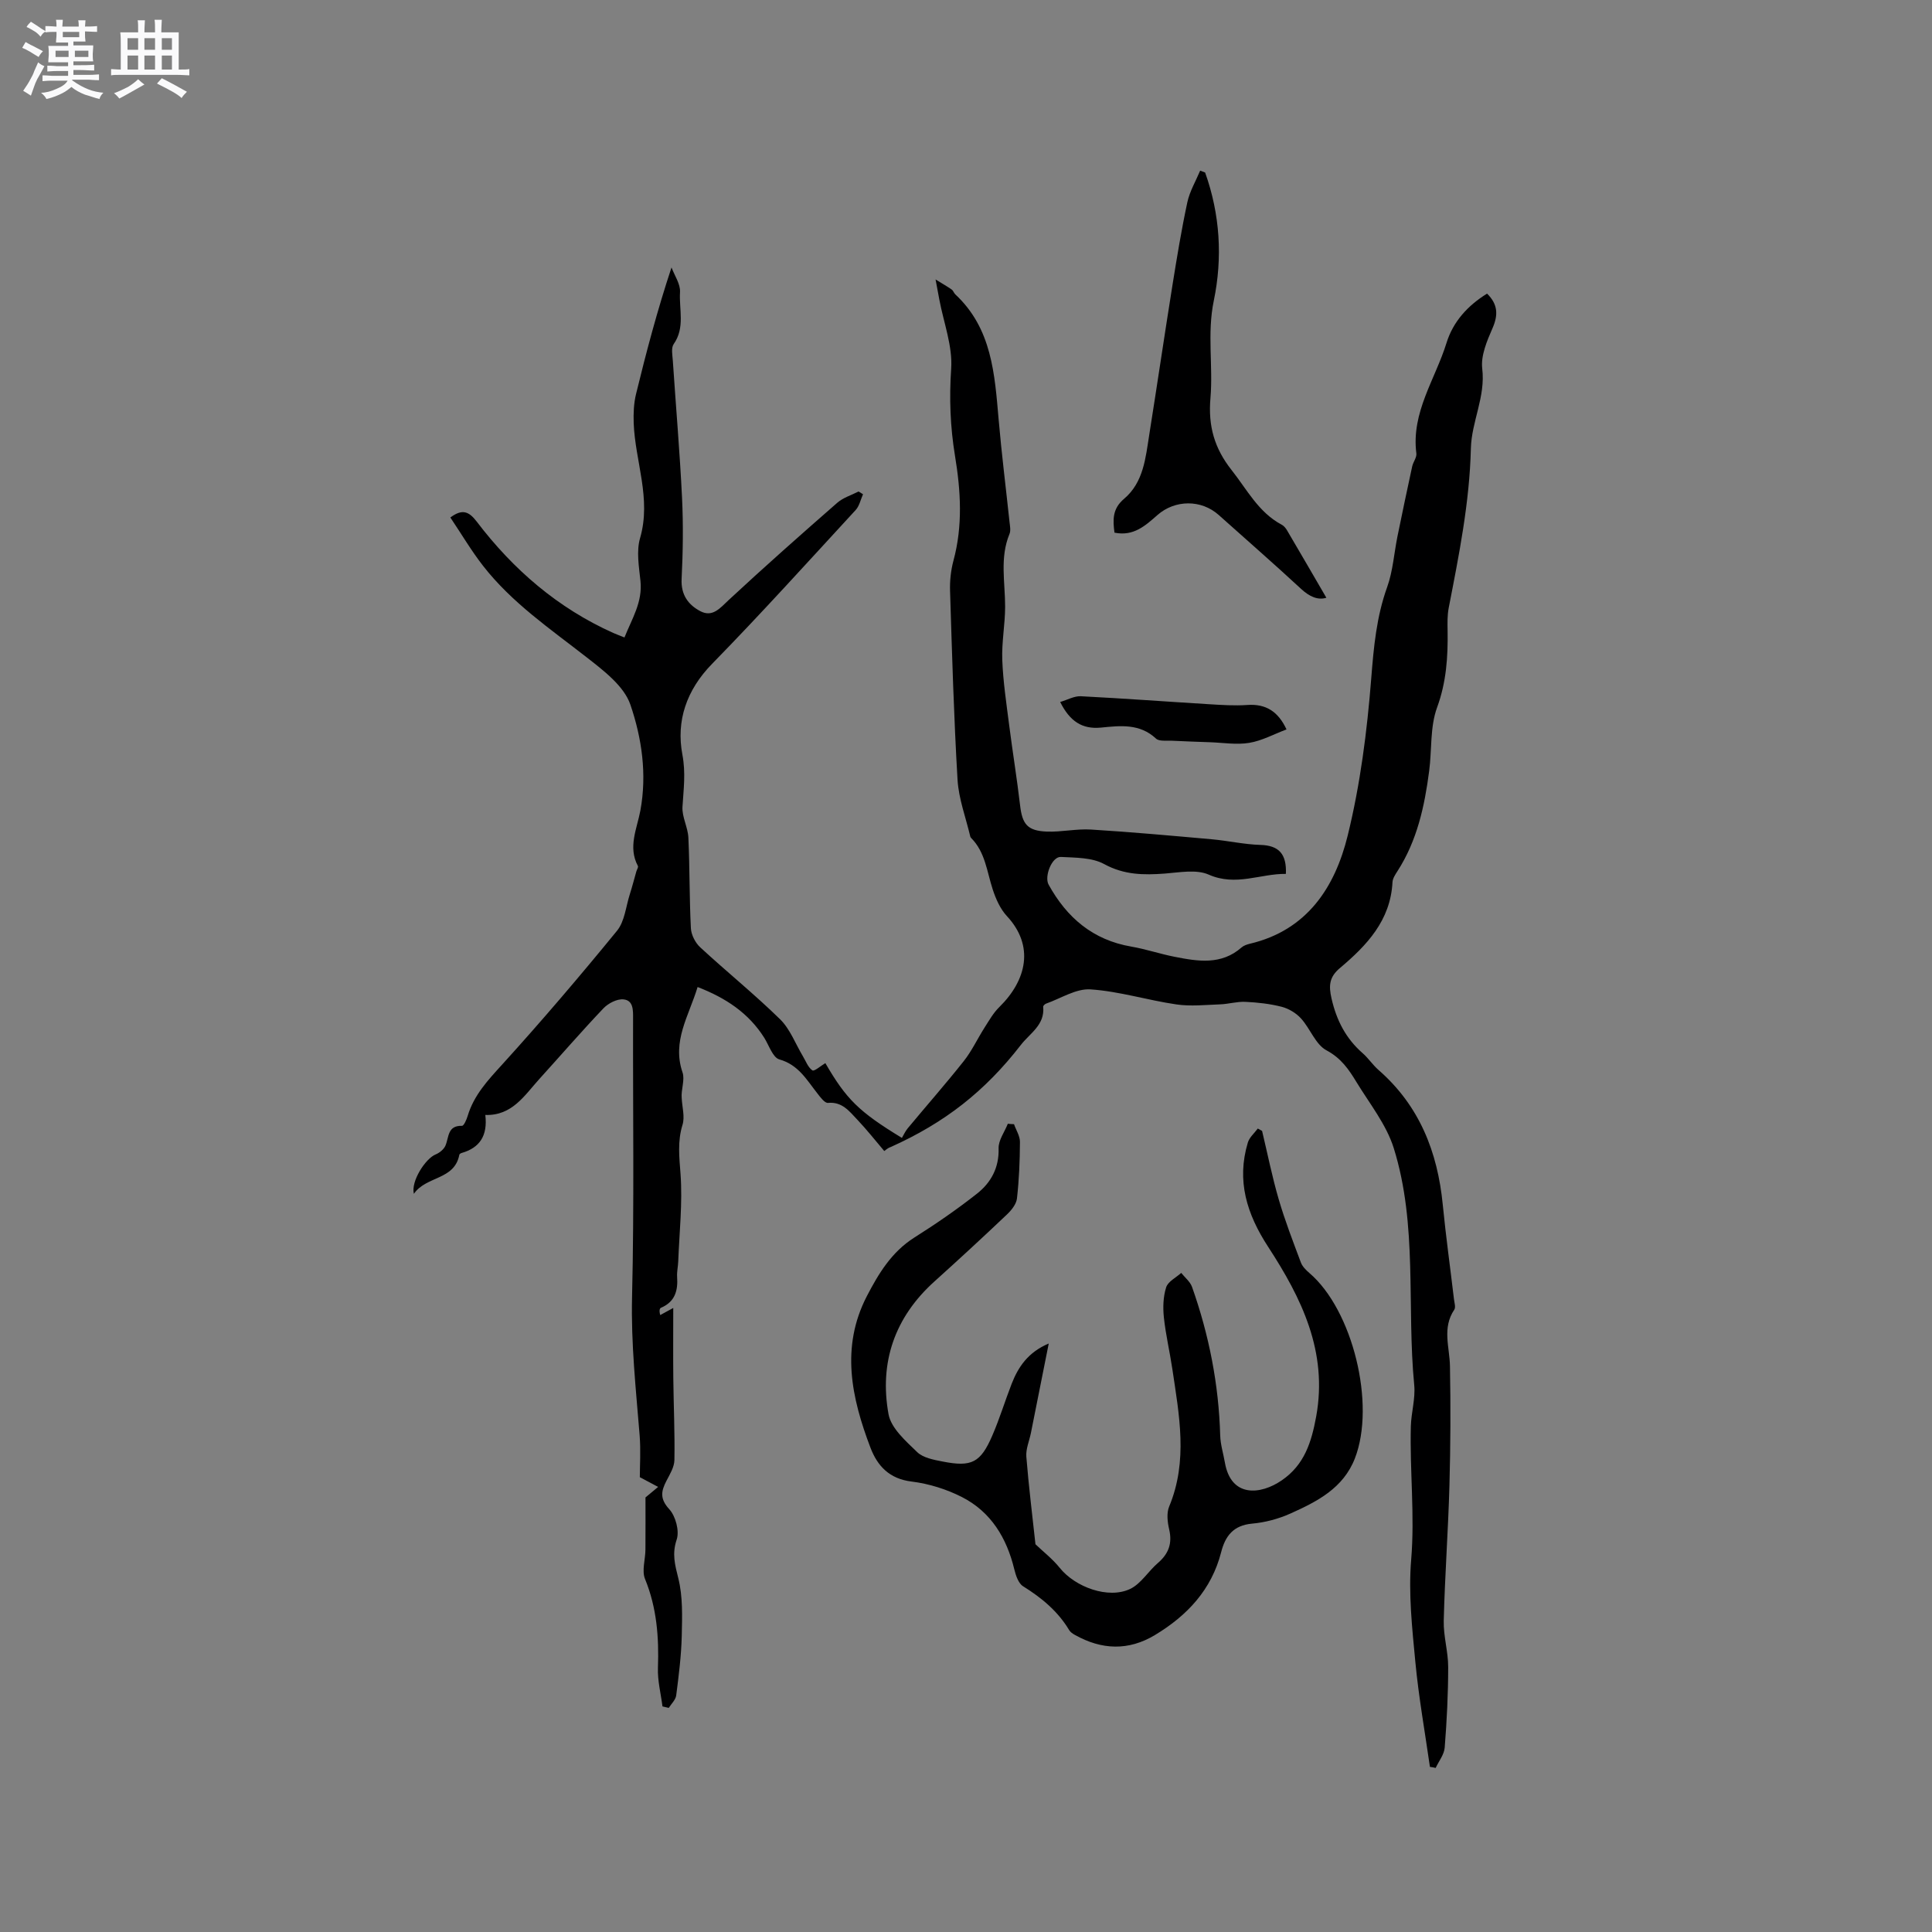 <svg enable-background="new 0 0 400 400" viewBox="0 0 400 400" xmlns="http://www.w3.org/2000/svg"><rect x="0" y="0" width="400" height="400" fill="#808080" stroke="none"/><path d="m6.8 9.5c.6.3 1.3.7 2.1 1.1-.4.4-.7.8-.9 1.2-.7-.4-1.3-.8-1.8-1.1s-1.1-.6-1.6-.8c.2-.4.5-.8.7-1.2.4.2.8.5 1.5.8zm.9 6.9c-.3.6-.5 1.1-.7 1.7s-.4 1.1-.6 1.7c-.6-.4-1.1-.7-1.6-1 .7-1 1.2-1.8 1.5-2.4.3-.5.6-1.1.8-1.7.3-.6.5-1.2.8-1.8.3.3.8.6 1.3.8-.7 1.3-1.2 2.2-1.5 2.7zm.1-11c.4.3 1 .7 1.7 1.1-.5.2-.8.6-1.1 1.1-.5-.6-1-1-1.4-1.2s-.9-.6-1.5-.8c.2-.4.5-.7.9-1.1.5.3.9.6 1.4.9zm10.5 13.1c1 .4 2 .6 3.1.7-.4.4-.7.8-.8 1.3-.9-.2-1.9-.6-3-.9-1-.4-2-.9-2.8-1.6-.5.4-1.1.9-1.9 1.3s-1.9.9-3.3 1.2c-.1-.3-.5-.8-1.1-1.3 1 0 2.1-.3 3.2-.8 1.2-.5 1.9-1 2.3-1.7h-3.2c-.4 0-1 0-2 .1v-1.2c1 0 1.7.1 2 .1h3.3v-1h-2.3c-.2 0-.9 0-2 .1v-1.2c1.2 0 1.9.1 2 .1h2.3v-.8h-4.1c0-.7.1-1.2.1-1.6 0-.5 0-1.1-.1-1.8h4.1v-.7h-2.5c0-.6.1-1.1.1-1.6v-.6h-.5c-.4 0-1 0-1.8.1v-1.3c1.2 0 1.9.1 2.1.1h.2c0-.3 0-.8-.1-1.4h1.4c0 .6-.1 1-.1 1.4h3.4c0-.4 0-.8-.1-1.3h1.5c0 .4-.1.9-.1 1.3.7 0 1.5 0 2.5-.1v1.2c-1 0-1.8-.1-2.5-.1v.6c0 .3 0 .8.1 1.5h-2.5v.8h4.1c0 .7-.1 1.3-.1 1.8s0 1 .1 1.5h-4.1v.8h1.4c.8 0 1.8 0 2.9-.1v1.2c-1 0-1.9-.1-2.8-.1h-1.5v1h3.2c.3 0 1 0 2.1-.1v1.2c-1.1 0-1.8-.1-2.1-.1h-3.4l-.1.1c1.4 1 2.4 1.5 3.4 1.9zm-4.1-6.7v-1.3h-2.7v1.3zm2.2-4.1v-1.1h-3.4v1.1zm1.9 4.1v-1.3h-2.8v1.3z" fill="#fafafb"/><path d="m37 6.7v2.3 5.4c1 0 1.8 0 2.2-.1v1.3c-.6 0-1.5-.1-2.5-.1h-11.9c-.7 0-1.3 0-1.8.1v-1.3c.5 0 1.1.1 2 .1v-5.2c0-1 0-1.8-.1-2.5h3.7c0-1.3 0-2.1-.1-2.5h1.5c0 .4-.1 1.3-.1 2.5h2.2c0-1.2 0-2.1-.1-2.6h1.5c0 .4-.1 1.3-.1 2.6zm-12.3 13.7c-.3-.4-.7-.8-1.1-1.1 1.1-.4 2.1-.9 2.9-1.3.8-.5 1.5-1 2.1-1.6.4.4.9.8 1.3 1.1-2.5 1.4-4.2 2.4-5.2 2.9zm3.9-10.1v-2.4h-2.2v2.4zm0 4.1v-2.9h-2.2v2.9zm3.5-4.1v-2.4h-2.2v2.4zm0 4.1v-2.9h-2.2v2.9zm.4 2.9 1-1.1c.6.3 1.4.7 2.5 1.3s2 1.1 2.7 1.5c-.4.4-.8.8-1.1 1.3-.8-.8-2.5-1.7-5.1-3zm3.1-7v-2.4h-2.1v2.4zm0 4.1v-2.9h-2.1v2.9z" fill="#fafafb"/><g fill="#000001"><path d="m296.05 365.81c-1.03-7.21-2.32-14.4-3.01-21.65-.67-7.06-1.46-14.24-.87-21.25.77-9.26-.31-18.41-.07-27.61.08-2.85.97-5.74.7-8.54-1.58-16.35.75-33.1-4.24-49.06-1.54-4.9-5.01-9.22-7.75-13.72-1.56-2.57-3.16-4.91-6.16-6.51-2.28-1.21-3.37-4.49-5.28-6.6-1.01-1.12-2.54-2.04-3.99-2.42-2.45-.63-5.01-.91-7.55-1.03-1.73-.08-3.48.46-5.23.52-3.02.11-6.11.45-9.07.01-5.95-.87-11.79-2.71-17.75-3.11-2.99-.2-6.14 1.87-9.2 2.95-.26.09-.62.45-.6.65.37 3.77-2.74 5.47-4.62 7.9-7.44 9.6-15.72 16.1-26.97 21.15-.18.08-.41.08-1.31.82-1.86-2.18-3.62-4.43-5.59-6.5-1.63-1.71-3.11-3.75-6.07-3.47-.68.06-1.6-1.2-2.22-2-2.2-2.79-3.9-5.89-7.84-7-1.36-.38-2.14-2.9-3.13-4.48-3.24-5.12-7.94-8.24-13.8-10.51-1.82 6.02-5.34 11.21-3.12 17.68.53 1.55-.34 3.59-.17 5.34.09 1.84.68 3.84.17 5.5-1.07 3.46-.67 6.72-.41 10.23.43 5.98-.25 12.05-.48 18.08-.04 1.06-.3 2.12-.23 3.17.2 2.85-.43 5.18-3.34 6.41-.28.12-.41.59-.16 1.51.77-.42 1.54-.84 2.7-1.47 0 4.98-.04 9.75.01 14.52.06 5.65.33 11.31.23 16.96-.02 1.45-.94 2.95-1.65 4.31-1.11 2.14-1.4 3.71.58 5.87 1.32 1.44 2.14 4.5 1.54 6.29-.99 2.95-.37 5.18.33 7.99.96 3.81.81 7.95.72 11.94-.1 4.12-.62 8.24-1.15 12.34-.12.91-1 1.72-1.54 2.58-.43-.1-.86-.2-1.3-.3-.34-2.67-1.04-5.34-.94-7.99.22-6.32-.23-12.42-2.67-18.39-.71-1.73.07-4.05.08-6.1.03-3.81.01-7.61.01-10.79 1.16-.96 1.89-1.57 2.62-2.18-1.01-.54-2.03-1.07-3.79-2.01 0-2.36.21-5.54-.04-8.68-.77-9.52-1.8-18.98-1.57-28.6.46-19.2.16-38.42.21-57.63.01-1.77.08-3.82-1.99-4.02-1.34-.13-3.17.82-4.16 1.87-4.53 4.76-8.83 9.74-13.25 14.61-3.09 3.41-5.63 7.63-11.19 7.45.51 4.32-1.17 6.8-4.9 7.87-.19.05-.46.22-.48.37-1.01 5.3-6.86 4.35-9.41 8.09-.66-2.59 2.4-7.31 4.51-8.16.81-.33 1.7-1.06 2.03-1.83.74-1.73.39-4.17 3.42-4.09.39.01.95-1.29 1.18-2.06 1.29-4.3 4.18-7.38 7.14-10.63 8.18-9.01 16.08-18.28 23.78-27.7 1.59-1.95 1.83-5.01 2.65-7.57.5-1.56.9-3.14 1.35-4.71.11-.38.45-.88.32-1.13-2.1-3.92-.18-7.75.51-11.46 1.4-7.57.29-15.03-2.06-21.92-1.32-3.89-5.58-7.1-9.11-9.86-7.52-5.87-15.44-11.26-21.38-18.88-2.46-3.15-4.5-6.63-6.79-10.03 2.49-1.86 3.87-1.23 5.46.85 7.56 9.94 16.79 17.91 28.28 23.06.67.3 1.36.54 2.31.93 1.53-3.86 3.78-7.3 3.31-11.71-.31-2.94-.87-6.14-.08-8.86 2.38-8.2-1.03-15.89-1.32-23.82-.07-1.99.01-4.06.48-5.99 2.12-8.7 4.41-17.36 7.35-26.23.63 1.7 1.86 3.44 1.76 5.1-.22 3.58 1.08 7.36-1.31 10.77-.56.8-.26 2.27-.18 3.43.63 9.47 1.45 18.94 1.91 28.42.27 5.58.19 11.21-.09 16.79-.16 3.28 1.39 5.35 3.88 6.66 2.54 1.33 4.09-.65 5.89-2.33 7.36-6.84 14.89-13.5 22.45-20.11 1.22-1.07 2.93-1.58 4.42-2.34.31.19.61.38.92.57-.5 1.1-.75 2.42-1.52 3.26-9.84 10.68-19.58 21.47-29.73 31.85-5.31 5.43-7.47 11.82-6.15 18.79.72 3.82.24 7.19.02 10.81-.13 2.09 1.12 4.23 1.22 6.38.29 6.25.2 12.51.52 18.76.07 1.36.91 3.01 1.93 3.95 5.45 5.04 11.24 9.71 16.54 14.9 2.07 2.03 3.17 5.06 4.71 7.63.62 1.03 1.07 2.34 1.98 2.95.38.26 1.76-.96 2.68-1.5 4.34 7.47 6.92 10.05 15.85 15.48.33-.55.67-1.33 1.19-1.97 3.86-4.65 7.86-9.19 11.61-13.92 1.68-2.12 2.84-4.64 4.3-6.93.95-1.48 1.83-3.06 3.07-4.27 5.68-5.58 7.29-12.68 1.57-18.83-1.38-1.48-2.3-3.57-2.94-5.53-1.21-3.68-1.53-7.71-4.48-10.66-.07-.07-.13-.18-.16-.27-.92-3.92-2.4-7.8-2.64-11.75-.77-13.02-1.14-26.06-1.55-39.09-.07-2.09.16-4.27.7-6.29 1.96-7.24 1.52-14.44.32-21.72-.98-5.95-1.21-11.9-.79-18.01.32-4.69-1.55-9.53-2.45-14.31-.21-1.12-.42-2.24-.78-4.18 1.54.95 2.46 1.47 3.33 2.08.33.23.46.72.76 1.01 7.58 7.06 8.15 16.51 8.97 25.93.61 7.07 1.5 14.12 2.25 21.18.09.83.29 1.78-.01 2.5-2.04 4.94-.89 10.02-.9 15.07-.01 3.67-.73 7.34-.59 11 .17 4.49.85 8.97 1.42 13.44.71 5.57 1.62 11.11 2.27 16.68.45 3.88 1.51 5.26 5.51 5.42 3.05.12 6.14-.61 9.18-.42 8.33.51 16.64 1.27 24.96 2.01 3.38.3 6.72 1.07 10.1 1.17 3.87.11 5.45 1.91 5.28 6-5.28-.07-10.34 2.64-15.98.15-2.56-1.13-6.03-.45-9.06-.22-4.38.33-8.44.3-12.58-1.96-2.52-1.38-5.94-1.32-8.97-1.48-1.85-.1-3.47 4.03-2.54 5.73 3.78 6.85 9.18 11.47 17.11 12.83 3.02.52 5.95 1.52 8.96 2.11 4.82.95 9.67 1.77 13.88-1.93.45-.4 1.12-.62 1.73-.77 11.87-2.8 17.61-11.72 20.23-22.33 2.62-10.63 4.03-21.66 4.89-32.6.51-6.49 1.08-12.75 3.3-18.92 1.19-3.32 1.42-6.99 2.13-10.49.99-4.84 2-9.67 3.05-14.49.2-.92.97-1.85.86-2.69-1.09-8.51 3.92-15.35 6.25-22.89 1.35-4.35 4.34-7.69 8.39-10.19 2.21 2.17 2.36 4.35 1.13 7.16-1.15 2.63-2.45 5.69-2.13 8.37.71 5.85-2.22 10.97-2.35 16.53-.27 11.19-2.47 22.09-4.59 33.01-.3 1.54-.26 3.17-.23 4.75.08 5.4-.25 10.6-2.18 15.87-1.48 4.05-1.06 8.77-1.64 13.17-.95 7.28-2.49 14.4-6.56 20.71-.45.7-.99 1.51-1.03 2.29-.41 7.92-5.32 13.09-10.89 17.78-2.19 1.84-2.35 3.62-1.73 6.3 1.03 4.52 2.97 8.29 6.45 11.33 1.19 1.04 2.08 2.42 3.27 3.46 8.47 7.39 12.24 16.96 13.31 27.9.64 6.54 1.55 13.05 2.32 19.57.09.73.39 1.68.06 2.17-2.55 3.78-.96 7.76-.89 11.71.15 8.24.12 16.49-.11 24.73-.26 9.33-.95 18.64-1.18 27.96-.08 3.18.92 6.37.92 9.56 0 5.57-.28 11.14-.72 16.69-.11 1.45-1.22 2.82-1.87 4.22-.37-.1-.78-.16-1.19-.22z"/><path d="m209.94 232.75c.43 1.23 1.24 2.46 1.23 3.68-.02 3.91-.18 7.83-.62 11.71-.14 1.19-1.17 2.46-2.12 3.35-4.92 4.67-9.91 9.27-14.95 13.81-8.26 7.43-11.46 16.79-9.52 27.5.53 2.9 3.57 5.55 5.92 7.83 1.23 1.2 3.42 1.6 5.26 1.96 6.03 1.19 7.87.26 10.31-5.38 1.51-3.49 2.62-7.15 4-10.7 1.37-3.51 3.4-6.54 7.68-8.35-1.23 6.17-2.46 12.35-3.69 18.52-.33 1.64-1.07 3.3-.95 4.9.49 6.12 1.25 12.23 1.89 18.14 1.57 1.51 3.53 3.02 5.03 4.89 3.21 4 10.07 6.51 14.58 4.36 2.24-1.07 3.73-3.64 5.72-5.35 2.24-1.92 3.04-4.07 2.35-7-.35-1.5-.56-3.35 0-4.7 3.94-9.45 2.07-18.97.66-28.49-.53-3.56-1.37-7.08-1.75-10.66-.22-2.06-.15-4.3.47-6.24.38-1.21 2.04-2.01 3.12-2.99.76.96 1.85 1.81 2.24 2.91 3.52 9.94 5.53 20.17 5.83 30.74.05 1.88.65 3.75.97 5.62 1.27 7.27 7.35 6.72 11.79 3.67 4.68-3.22 6.13-7.87 7.11-13.2 2.45-13.44-3.05-24.55-9.94-35.13-4.43-6.8-6.58-13.68-4.21-21.59.32-1.08 1.35-1.94 2.06-2.91.3.16.6.33.89.49 1.13 4.72 2.08 9.5 3.44 14.15 1.29 4.43 2.97 8.76 4.59 13.09.31.83 1.06 1.58 1.76 2.18 8.97 7.66 13.77 27.18 9.43 38.37-2.41 6.21-7.83 8.95-13.35 11.43-2.47 1.11-5.24 1.85-7.94 2.09-3.86.35-5.55 2.55-6.4 5.9-1.99 7.78-7.03 13.14-13.7 17.16-5.51 3.32-11.05 3.08-16.57-.01-.45-.25-.94-.57-1.19-.99-2.35-3.92-5.71-6.7-9.55-9.09-.97-.6-1.51-2.24-1.82-3.51-1.57-6.49-4.82-11.88-10.82-14.95-3.21-1.64-6.87-2.78-10.44-3.22-4.6-.56-7.07-3.21-8.52-7.01-3.93-10.32-6.21-20.8-.76-31.35 2.43-4.69 5.13-9.17 9.83-12.15 4.47-2.82 8.84-5.83 12.99-9.1 2.89-2.28 4.59-5.35 4.47-9.38-.05-1.68 1.24-3.39 1.91-5.09.43.06.85.07 1.28.09z"/><path d="m249.51 35.72c3.09 8.67 3.64 17.63 1.79 26.55-1.41 6.78-.12 13.5-.69 20.17-.5 5.78.83 10.39 4.37 14.87 3.2 4.04 5.57 8.77 10.39 11.33.44.23.82.69 1.08 1.13 2.74 4.66 5.46 9.34 8.16 13.99-1.75.54-3.48-.21-5.26-1.86-5.59-5.18-11.35-10.19-17.03-15.28-3.61-3.23-9.05-3.18-12.68.01-2.45 2.15-4.93 4.47-8.9 3.65-.34-2.61-.47-4.93 1.98-7 4.04-3.41 4.46-8.47 5.22-13.27 1.64-10.33 3.16-20.67 4.81-31 .92-5.73 1.86-11.47 3.08-17.15.49-2.26 1.74-4.36 2.65-6.53.35.12.69.25 1.03.39z"/><path d="m266.36 151.02c-2.62.98-5.09 2.35-7.72 2.78-2.64.44-5.44-.04-8.16-.13-2.6-.09-5.2-.18-7.8-.31-1.14-.06-2.68.18-3.35-.45-3.39-3.16-7.42-2.66-11.38-2.27-3.93.38-6.46-1.32-8.45-5.3 1.52-.45 2.92-1.26 4.28-1.19 8.85.45 17.69 1.11 26.53 1.65 2.63.16 5.29.34 7.9.16 3.91-.29 6.44 1.39 8.15 5.06z"/></g></svg>